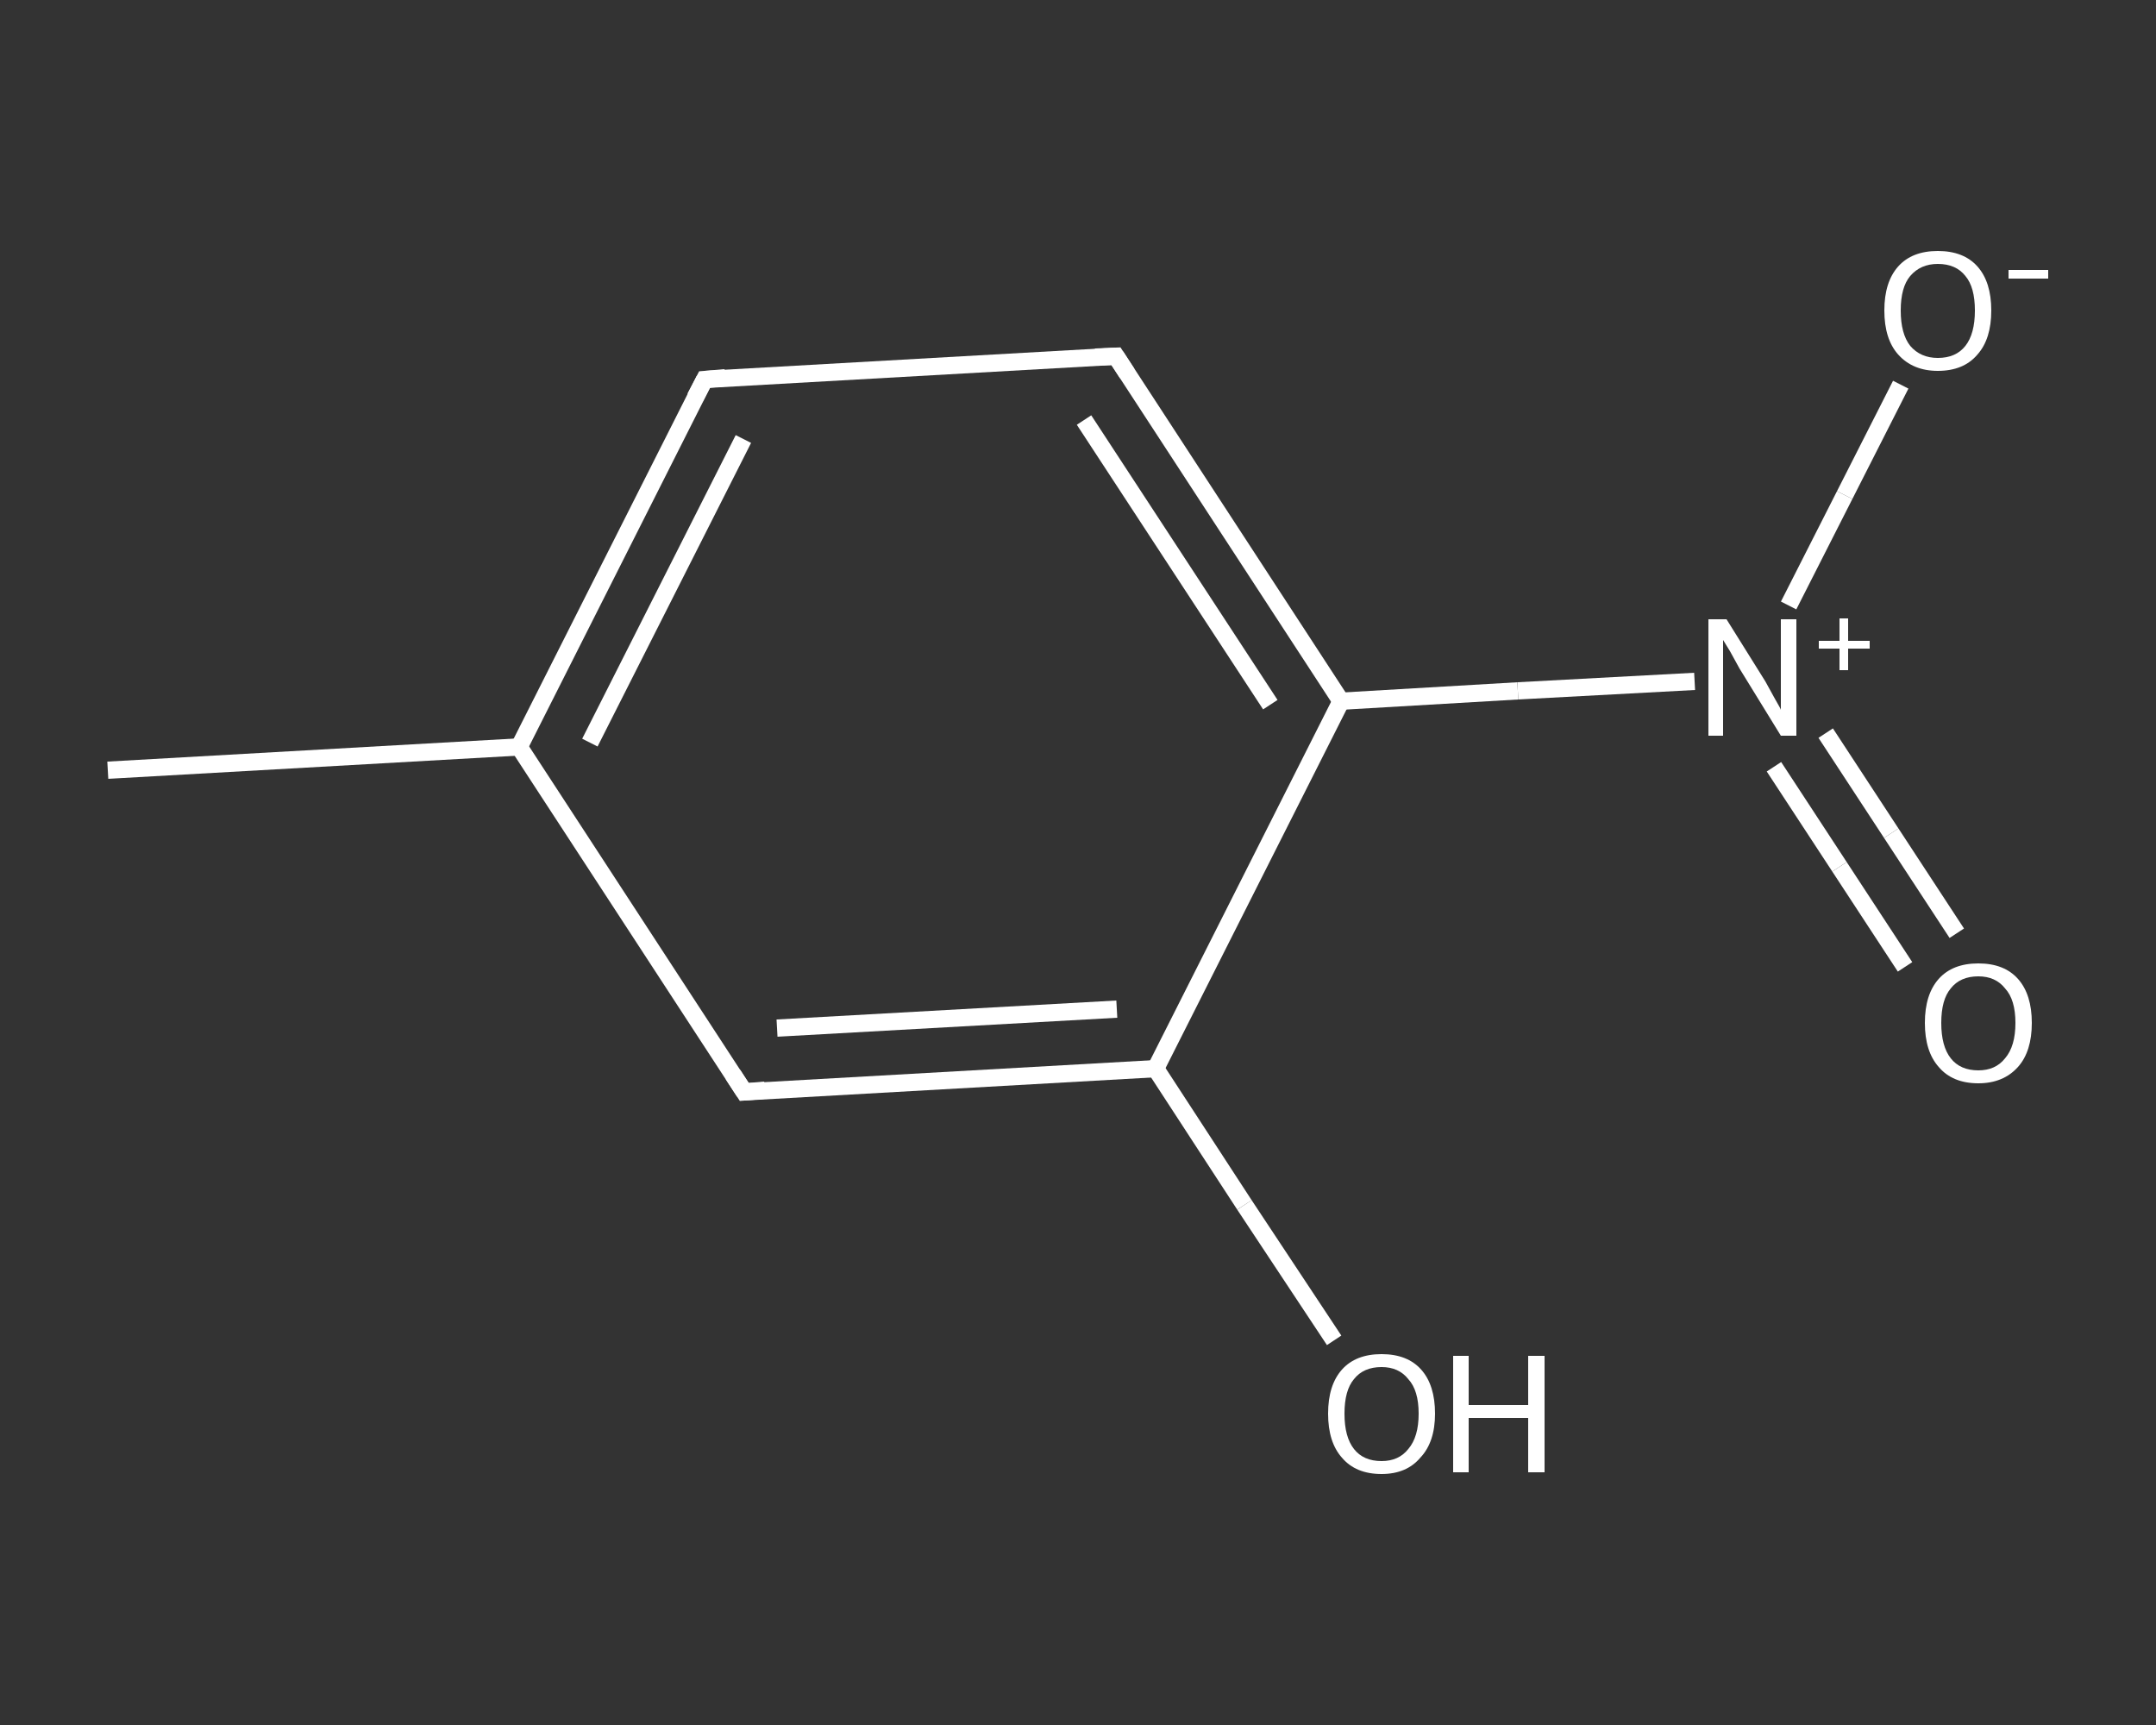 <?xml version='1.0' encoding='iso-8859-1'?>
<svg version='1.1' baseProfile='full'
              xmlns='http://www.w3.org/2000/svg'
                      xmlns:rdkit='http://www.rdkit.org/xml'
                      xmlns:xlink='http://www.w3.org/1999/xlink'
                  xml:space='preserve'
width='250px' height='200px' viewBox='0 0 250 200'>
<rect x="0" y="0" width="250" height="200" fill="#333333" stroke="none"/>
<!-- END OF HEADER -->
<rect style='opacity:1.0;fill:transparent;stroke:none' width='250.0' height='200.0' x='0.0' y='0.0'> </rect>
<path class='bond-0 atom-0 atom-1' d='M 12.5,89.3 L 60.2,86.6' style='fill:none;fill-rule:evenodd;stroke:#FFFFFF;stroke-width:2.0px;stroke-linecap:butt;stroke-linejoin:miter;stroke-opacity:1' />
<path class='bond-1 atom-1 atom-2' d='M 60.2,86.6 L 81.7,44.0' style='fill:none;fill-rule:evenodd;stroke:#FFFFFF;stroke-width:2.0px;stroke-linecap:butt;stroke-linejoin:miter;stroke-opacity:1' />
<path class='bond-1 atom-1 atom-2' d='M 68.4,86.1 L 86.2,50.9' style='fill:none;fill-rule:evenodd;stroke:#FFFFFF;stroke-width:2.0px;stroke-linecap:butt;stroke-linejoin:miter;stroke-opacity:1' />
<path class='bond-2 atom-2 atom-3' d='M 81.7,44.0 L 129.4,41.3' style='fill:none;fill-rule:evenodd;stroke:#FFFFFF;stroke-width:2.0px;stroke-linecap:butt;stroke-linejoin:miter;stroke-opacity:1' />
<path class='bond-3 atom-3 atom-4' d='M 129.4,41.3 L 155.5,81.3' style='fill:none;fill-rule:evenodd;stroke:#FFFFFF;stroke-width:2.0px;stroke-linecap:butt;stroke-linejoin:miter;stroke-opacity:1' />
<path class='bond-3 atom-3 atom-4' d='M 125.7,48.7 L 147.3,81.7' style='fill:none;fill-rule:evenodd;stroke:#FFFFFF;stroke-width:2.0px;stroke-linecap:butt;stroke-linejoin:miter;stroke-opacity:1' />
<path class='bond-4 atom-4 atom-5' d='M 155.5,81.3 L 176.0,80.1' style='fill:none;fill-rule:evenodd;stroke:#FFFFFF;stroke-width:2.0px;stroke-linecap:butt;stroke-linejoin:miter;stroke-opacity:1' />
<path class='bond-4 atom-4 atom-5' d='M 176.0,80.1 L 196.5,79.0' style='fill:none;fill-rule:evenodd;stroke:#FFFFFF;stroke-width:2.0px;stroke-linecap:butt;stroke-linejoin:miter;stroke-opacity:1' />
<path class='bond-5 atom-5 atom-6' d='M 205.7,88.9 L 213.3,100.5' style='fill:none;fill-rule:evenodd;stroke:#FFFFFF;stroke-width:2.0px;stroke-linecap:butt;stroke-linejoin:miter;stroke-opacity:1' />
<path class='bond-5 atom-5 atom-6' d='M 213.3,100.5 L 220.9,112.1' style='fill:none;fill-rule:evenodd;stroke:#FFFFFF;stroke-width:2.0px;stroke-linecap:butt;stroke-linejoin:miter;stroke-opacity:1' />
<path class='bond-5 atom-5 atom-6' d='M 211.7,85.0 L 219.3,96.6' style='fill:none;fill-rule:evenodd;stroke:#FFFFFF;stroke-width:2.0px;stroke-linecap:butt;stroke-linejoin:miter;stroke-opacity:1' />
<path class='bond-5 atom-5 atom-6' d='M 219.3,96.6 L 226.9,108.2' style='fill:none;fill-rule:evenodd;stroke:#FFFFFF;stroke-width:2.0px;stroke-linecap:butt;stroke-linejoin:miter;stroke-opacity:1' />
<path class='bond-6 atom-5 atom-7' d='M 207.4,70.2 L 213.9,57.4' style='fill:none;fill-rule:evenodd;stroke:#FFFFFF;stroke-width:2.0px;stroke-linecap:butt;stroke-linejoin:miter;stroke-opacity:1' />
<path class='bond-6 atom-5 atom-7' d='M 213.9,57.4 L 220.4,44.6' style='fill:none;fill-rule:evenodd;stroke:#FFFFFF;stroke-width:2.0px;stroke-linecap:butt;stroke-linejoin:miter;stroke-opacity:1' />
<path class='bond-7 atom-4 atom-8' d='M 155.5,81.3 L 134.0,123.9' style='fill:none;fill-rule:evenodd;stroke:#FFFFFF;stroke-width:2.0px;stroke-linecap:butt;stroke-linejoin:miter;stroke-opacity:1' />
<path class='bond-8 atom-8 atom-9' d='M 134.0,123.9 L 144.3,139.7' style='fill:none;fill-rule:evenodd;stroke:#FFFFFF;stroke-width:2.0px;stroke-linecap:butt;stroke-linejoin:miter;stroke-opacity:1' />
<path class='bond-8 atom-8 atom-9' d='M 144.3,139.7 L 154.7,155.4' style='fill:none;fill-rule:evenodd;stroke:#FFFFFF;stroke-width:2.0px;stroke-linecap:butt;stroke-linejoin:miter;stroke-opacity:1' />
<path class='bond-9 atom-8 atom-10' d='M 134.0,123.9 L 86.3,126.6' style='fill:none;fill-rule:evenodd;stroke:#FFFFFF;stroke-width:2.0px;stroke-linecap:butt;stroke-linejoin:miter;stroke-opacity:1' />
<path class='bond-9 atom-8 atom-10' d='M 129.5,117.0 L 90.1,119.2' style='fill:none;fill-rule:evenodd;stroke:#FFFFFF;stroke-width:2.0px;stroke-linecap:butt;stroke-linejoin:miter;stroke-opacity:1' />
<path class='bond-10 atom-10 atom-1' d='M 86.3,126.6 L 60.2,86.6' style='fill:none;fill-rule:evenodd;stroke:#FFFFFF;stroke-width:2.0px;stroke-linecap:butt;stroke-linejoin:miter;stroke-opacity:1' />
<path d='M 80.6,46.1 L 81.7,44.0 L 84.1,43.8' style='fill:none;stroke:#FFFFFF;stroke-width:2.0px;stroke-linecap:butt;stroke-linejoin:miter;stroke-opacity:1;' />
<path d='M 127.0,41.4 L 129.4,41.3 L 130.7,43.3' style='fill:none;stroke:#FFFFFF;stroke-width:2.0px;stroke-linecap:butt;stroke-linejoin:miter;stroke-opacity:1;' />
<path d='M 88.7,126.4 L 86.3,126.6 L 85.0,124.6' style='fill:none;stroke:#FFFFFF;stroke-width:2.0px;stroke-linecap:butt;stroke-linejoin:miter;stroke-opacity:1;' />
<path class='atom-5' d='M 200.2 71.8
L 204.7 79.0
Q 205.1 79.7, 205.8 81.0
Q 206.5 82.2, 206.5 82.3
L 206.5 71.8
L 208.3 71.8
L 208.3 85.3
L 206.5 85.3
L 201.7 77.5
Q 201.2 76.6, 200.6 75.5
Q 200.0 74.5, 199.8 74.2
L 199.8 85.3
L 198.1 85.3
L 198.1 71.8
L 200.2 71.8
' fill='#FFFFFF'/>
<path class='atom-5' d='M 210.9 74.3
L 213.3 74.3
L 213.3 71.7
L 214.3 71.7
L 214.3 74.3
L 216.8 74.3
L 216.8 75.2
L 214.3 75.2
L 214.3 77.7
L 213.3 77.7
L 213.3 75.2
L 210.9 75.2
L 210.9 74.3
' fill='#FFFFFF'/>
<path class='atom-6' d='M 223.2 118.6
Q 223.2 115.3, 224.8 113.5
Q 226.4 111.7, 229.4 111.7
Q 232.4 111.7, 234.0 113.5
Q 235.6 115.3, 235.6 118.6
Q 235.6 121.9, 234.0 123.7
Q 232.3 125.6, 229.4 125.6
Q 226.4 125.6, 224.8 123.7
Q 223.2 121.9, 223.2 118.6
M 229.4 124.1
Q 231.4 124.1, 232.5 122.7
Q 233.7 121.3, 233.7 118.6
Q 233.7 115.9, 232.5 114.6
Q 231.4 113.2, 229.4 113.2
Q 227.3 113.2, 226.2 114.6
Q 225.1 115.9, 225.1 118.6
Q 225.1 121.3, 226.2 122.7
Q 227.3 124.1, 229.4 124.1
' fill='#FFFFFF'/>
<path class='atom-7' d='M 218.5 36.0
Q 218.5 32.7, 220.1 30.9
Q 221.7 29.1, 224.7 29.1
Q 227.7 29.1, 229.3 30.9
Q 230.9 32.7, 230.9 36.0
Q 230.9 39.3, 229.3 41.1
Q 227.7 43.0, 224.7 43.0
Q 221.8 43.0, 220.1 41.1
Q 218.5 39.3, 218.5 36.0
M 224.7 41.5
Q 226.8 41.5, 227.9 40.1
Q 229.0 38.7, 229.0 36.0
Q 229.0 33.3, 227.9 32.0
Q 226.8 30.6, 224.7 30.6
Q 222.7 30.6, 221.5 32.0
Q 220.4 33.3, 220.4 36.0
Q 220.4 38.7, 221.5 40.1
Q 222.7 41.5, 224.7 41.5
' fill='#FFFFFF'/>
<path class='atom-7' d='M 232.9 31.3
L 237.5 31.3
L 237.5 32.3
L 232.9 32.3
L 232.9 31.3
' fill='#FFFFFF'/>
<path class='atom-9' d='M 154.0 163.9
Q 154.0 160.6, 155.6 158.8
Q 157.2 157.0, 160.2 157.0
Q 163.2 157.0, 164.8 158.8
Q 166.4 160.6, 166.4 163.9
Q 166.4 167.2, 164.7 169.0
Q 163.1 170.9, 160.2 170.9
Q 157.2 170.9, 155.6 169.0
Q 154.0 167.2, 154.0 163.9
M 160.2 169.4
Q 162.2 169.4, 163.3 168.0
Q 164.5 166.6, 164.5 163.9
Q 164.5 161.2, 163.3 159.9
Q 162.2 158.5, 160.2 158.5
Q 158.1 158.5, 157.0 159.9
Q 155.9 161.2, 155.9 163.9
Q 155.9 166.6, 157.0 168.0
Q 158.1 169.4, 160.2 169.4
' fill='#FFFFFF'/>
<path class='atom-9' d='M 168.5 157.2
L 170.3 157.2
L 170.3 162.9
L 177.2 162.9
L 177.2 157.2
L 179.1 157.2
L 179.1 170.7
L 177.2 170.7
L 177.2 164.4
L 170.3 164.4
L 170.3 170.7
L 168.5 170.7
L 168.5 157.2
' fill='#FFFFFF'/>
</svg>
